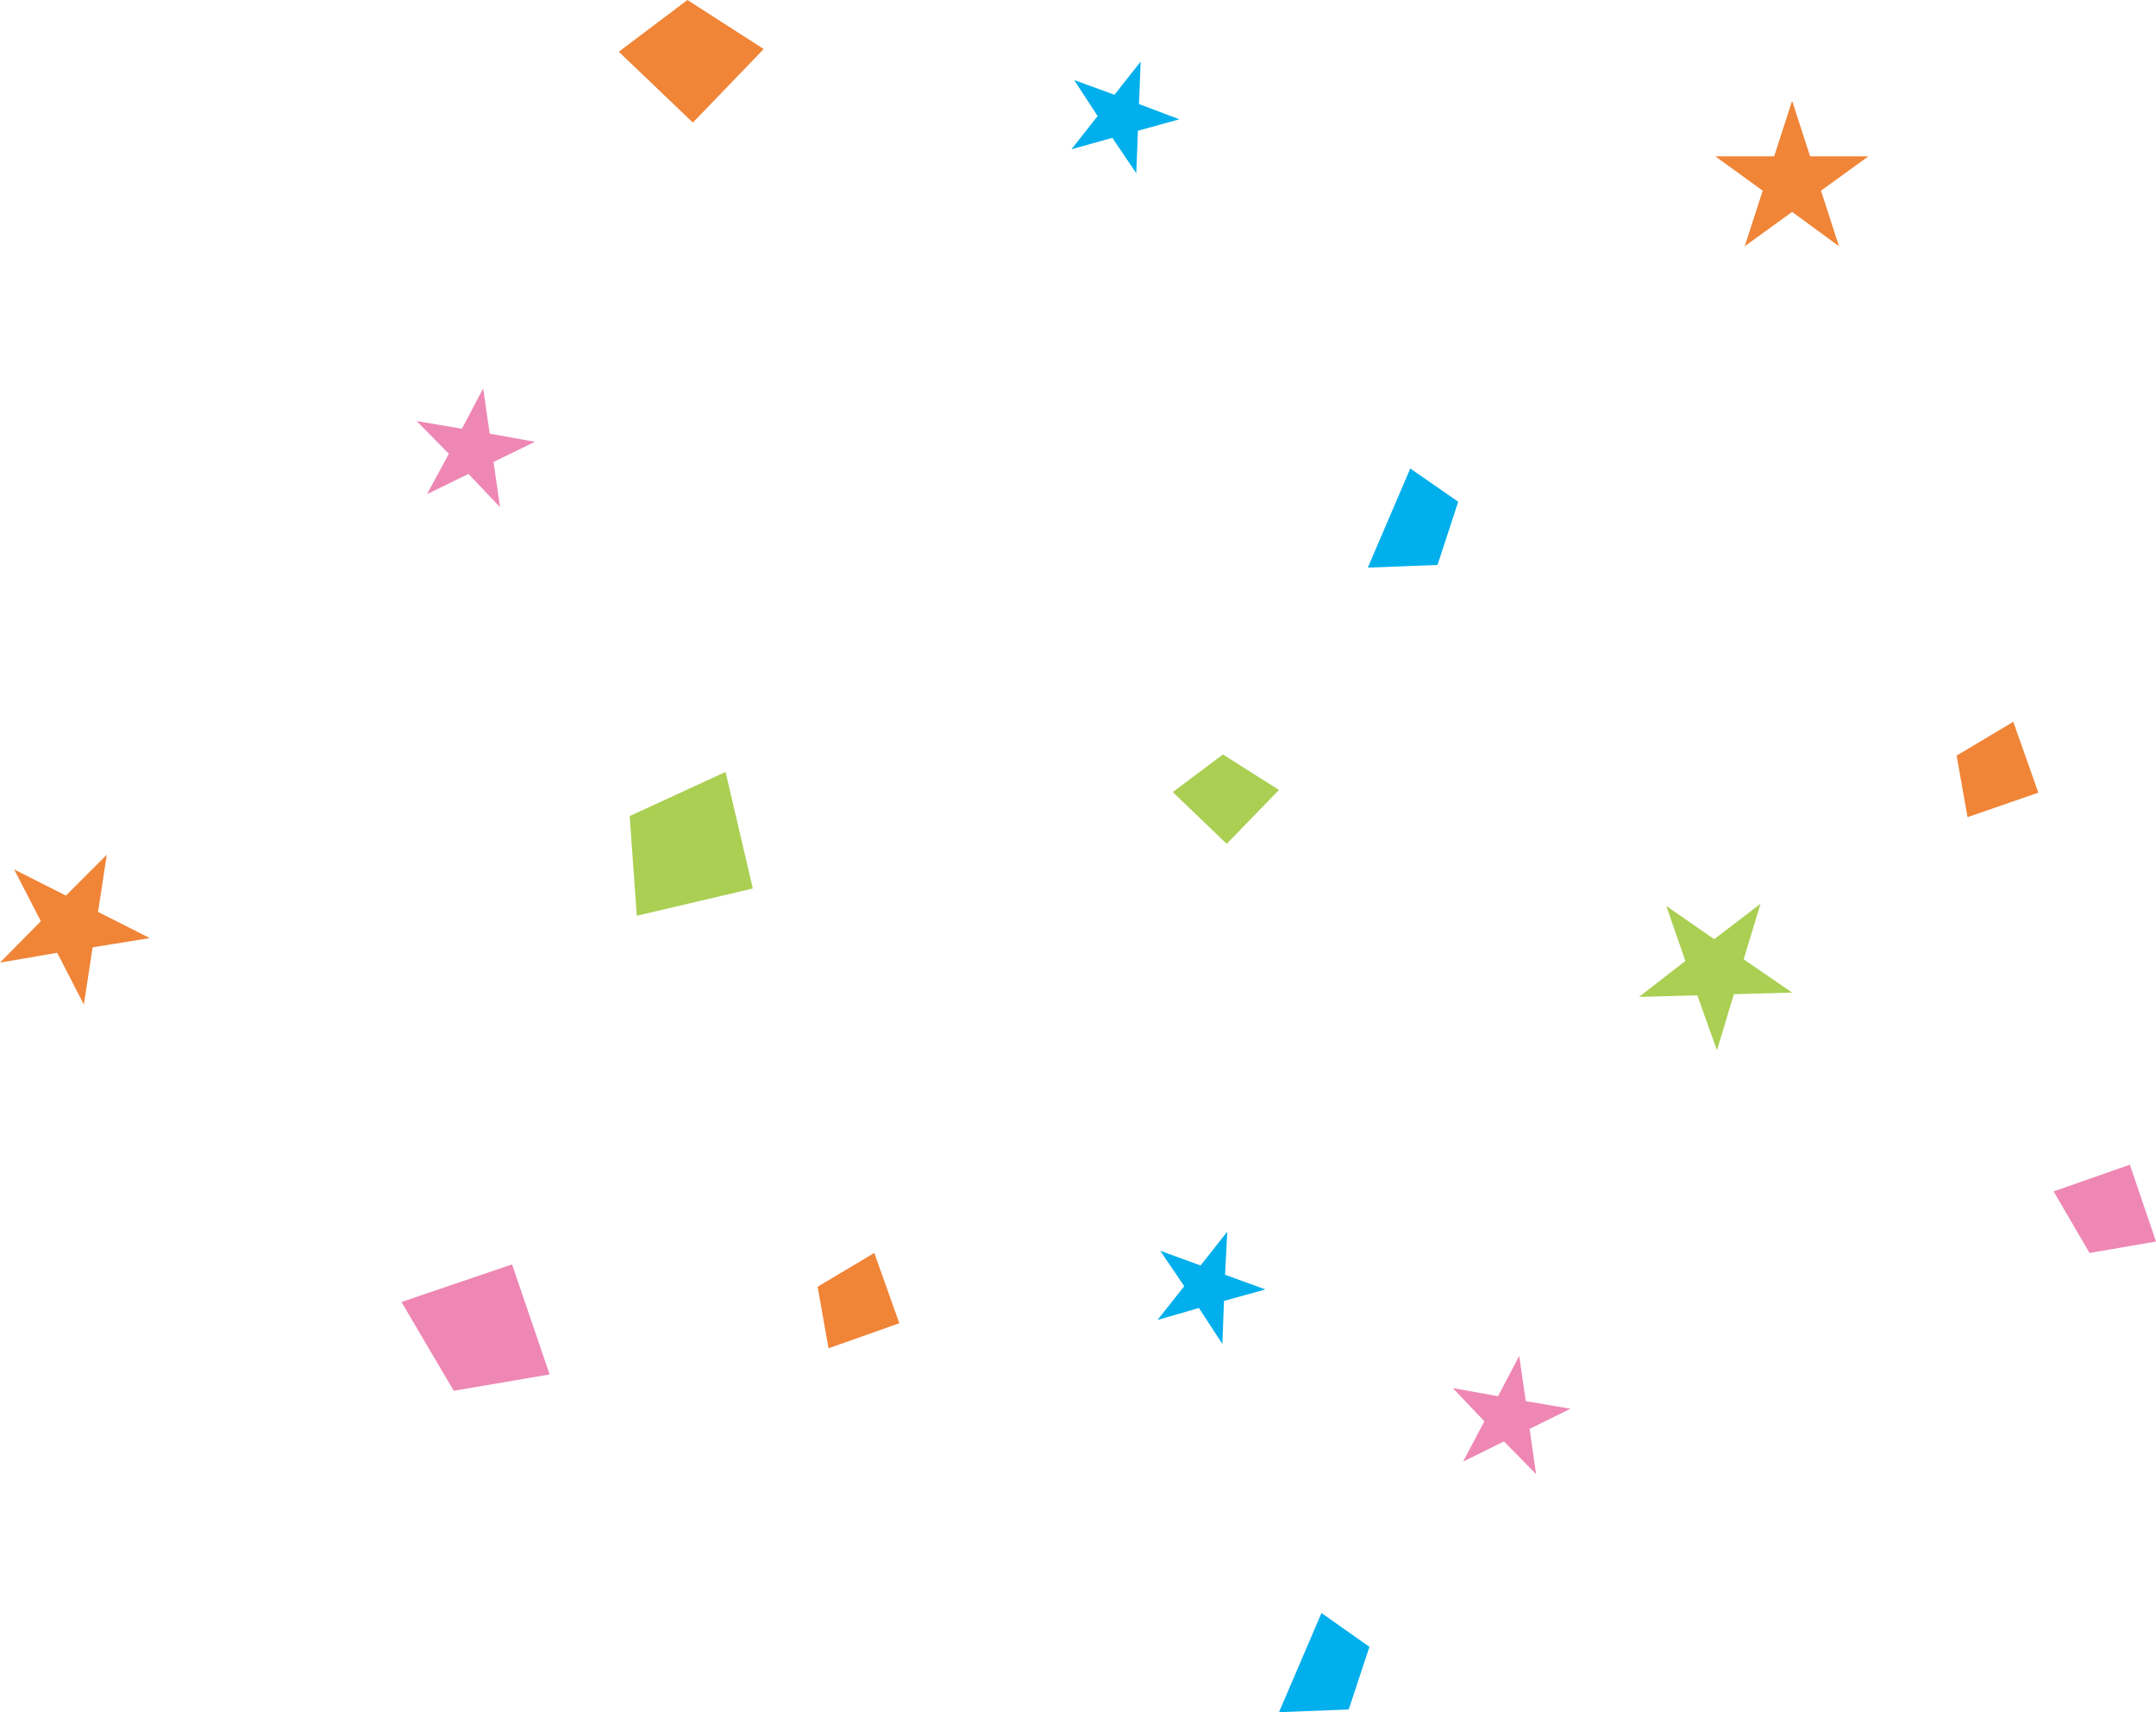 <?xml version="1.0" encoding="UTF-8"?>
<svg id="_レイヤー_2" data-name="レイヤー 2" xmlns="http://www.w3.org/2000/svg" viewBox="0 0 39.58 31.43">
  <defs>
    <style>
      .cls-1 {
        fill: #aacf52;
      }

      .cls-1, .cls-2, .cls-3, .cls-4 {
        stroke-width: 0px;
      }

      .cls-2 {
        fill: #00afec;
      }

      .cls-3 {
        fill: #f08437;
      }

      .cls-4 {
        fill: #ee87b4;
      }
    </style>
  </defs>
  <g id="_レイヤー_1-2" data-name="レイヤー 1">
    <g>
      <polygon class="cls-4" points="7.37 23.9 8.33 25.53 10.09 25.23 9.4 23.21 7.37 23.9"/>
      <polygon class="cls-4" points="37.7 21.87 38.36 23 39.58 22.79 39.1 21.38 37.7 21.87"/>
      <polygon class="cls-2" points="23.48 31.43 24.76 31.38 25.14 30.23 24.26 29.61 23.48 31.43"/>
      <polygon class="cls-2" points="25.11 10.42 26.39 10.37 26.77 9.21 25.89 8.6 25.11 10.42"/>
      <polygon class="cls-3" points="16.05 23 15.01 23.62 15.21 24.75 16.51 24.29 16.05 23"/>
      <polygon class="cls-3" points="36.96 13.25 35.92 13.87 36.12 15 37.42 14.55 36.96 13.25"/>
      <polygon class="cls-1" points="23.48 14.5 22.45 13.85 21.53 14.54 22.52 15.49 23.48 14.5"/>
      <polygon class="cls-1" points="13.32 14.17 11.56 14.98 11.69 16.81 13.82 16.31 13.32 14.17"/>
      <polygon class="cls-3" points="14.02 .9 12.62 0 11.36 .95 12.72 2.25 14.02 .9"/>
      <polygon class="cls-2" points="23.23 23.67 22.49 23.4 22.53 22.61 22.04 23.23 21.3 22.96 21.74 23.61 21.25 24.23 22.01 24.01 22.44 24.67 22.47 23.88 23.23 23.67"/>
      <polygon class="cls-2" points="21.65 2.19 20.91 1.91 20.94 1.13 20.46 1.74 19.72 1.47 20.15 2.13 19.67 2.74 20.42 2.53 20.86 3.18 20.89 2.4 21.65 2.19"/>
      <polygon class="cls-1" points="32.32 16.59 31.47 17.24 30.59 16.63 30.94 17.64 30.09 18.3 31.16 18.27 31.52 19.28 31.83 18.25 32.9 18.22 32.01 17.61 32.32 16.59"/>
      <polygon class="cls-4" points="28.83 25.86 28.01 25.72 27.89 24.89 27.5 25.63 26.67 25.48 27.25 26.09 26.86 26.83 27.61 26.46 28.2 27.06 28.08 26.23 28.83 25.86"/>
      <polygon class="cls-4" points="9.82 8.11 8.99 7.96 8.87 7.13 8.48 7.87 7.65 7.73 8.24 8.33 7.84 9.07 8.6 8.7 9.18 9.31 9.06 8.48 9.82 8.11"/>
      <polygon class="cls-3" points="1.96 15.69 1.21 16.44 .26 15.96 .75 16.91 0 17.67 1.05 17.49 1.54 18.44 1.7 17.39 2.75 17.22 1.8 16.74 1.96 15.69"/>
      <polygon class="cls-3" points="32.9 1.85 32.57 2.87 31.49 2.87 32.36 3.5 32.03 4.52 32.9 3.89 33.76 4.52 33.43 3.5 34.3 2.87 33.23 2.87 32.9 1.85"/>
    </g>
  </g>
</svg>